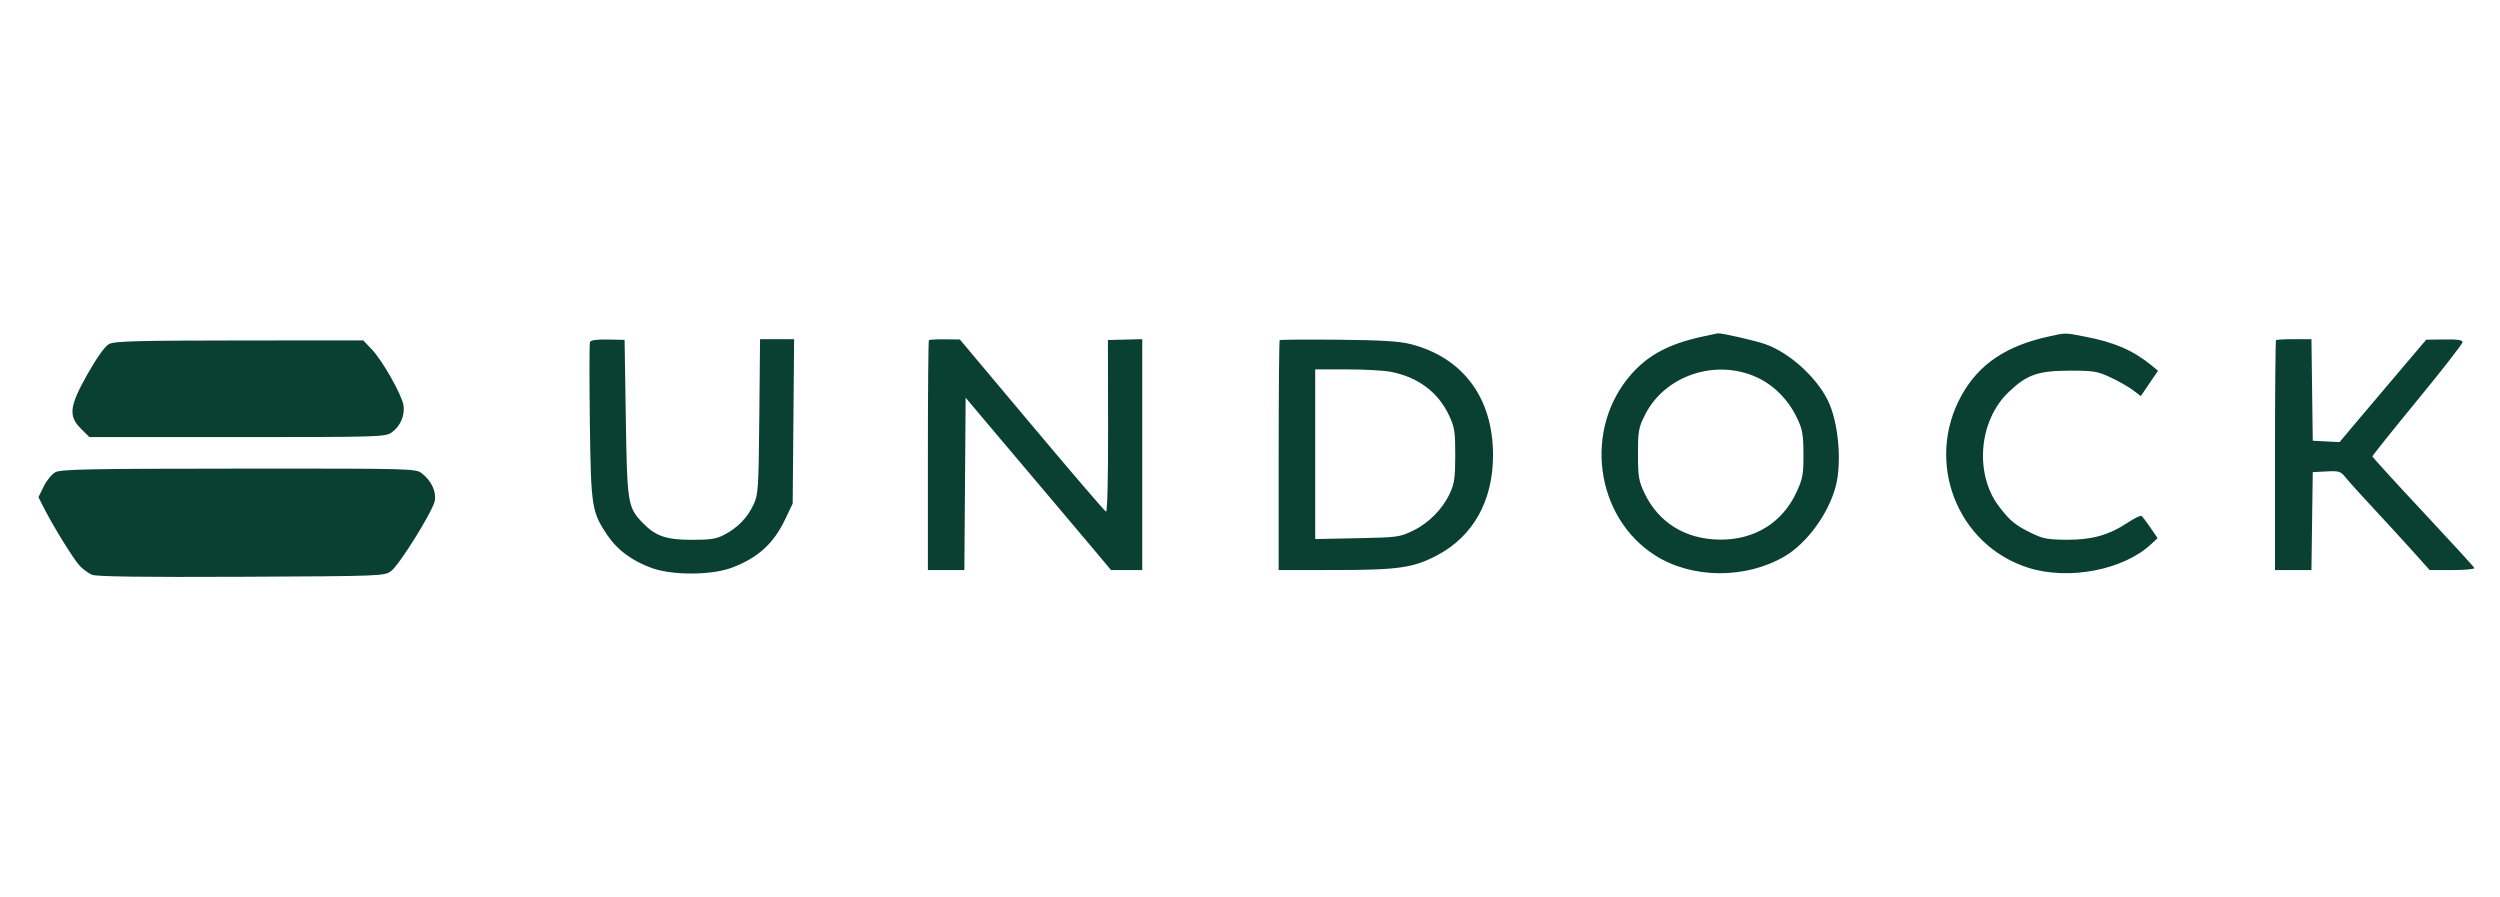 <svg width="195" height="70" viewBox="0 0 195 70" fill="none" xmlns="http://www.w3.org/2000/svg">
<path fill-rule="evenodd" clip-rule="evenodd" d="M132.703 26.273C130.18 26.831 128.584 27.68 127.264 29.164C123.483 33.418 124.397 40.358 129.132 43.34C131.995 45.143 136.15 45.171 139.18 43.408C140.924 42.394 142.599 40.111 143.18 37.959C143.692 36.056 143.392 32.842 142.545 31.178C141.622 29.363 139.581 27.53 137.738 26.86C136.939 26.57 134.263 25.96 133.973 26.002C133.901 26.013 133.33 26.134 132.703 26.273ZM159.779 26.252C156.483 26.98 154.378 28.393 153.031 30.785C150.103 35.981 152.625 42.533 158.23 44.293C161.377 45.28 165.621 44.461 167.788 42.447L168.293 41.978L167.731 41.152C167.422 40.698 167.106 40.288 167.029 40.24C166.953 40.193 166.465 40.434 165.947 40.776C164.472 41.746 163.174 42.109 161.204 42.1C159.735 42.094 159.346 42.02 158.449 41.58C157.176 40.954 156.802 40.649 155.941 39.529C153.998 37.003 154.327 32.849 156.646 30.611C158.08 29.228 158.936 28.922 161.394 28.913C163.292 28.907 163.588 28.955 164.616 29.433C165.239 29.722 166.026 30.169 166.366 30.427L166.984 30.894L167.655 29.906L168.325 28.917L167.805 28.49C166.392 27.331 164.914 26.693 162.629 26.256C161.01 25.946 161.166 25.946 159.779 26.252ZM46.018 26.68C45.97 26.804 45.966 29.604 46.008 32.903C46.094 39.554 46.15 39.917 47.369 41.739C48.143 42.896 49.312 43.758 50.859 44.313C52.464 44.889 55.511 44.873 57.079 44.282C59.118 43.513 60.334 42.41 61.243 40.506L61.829 39.279L61.885 32.867L61.941 26.455H60.612H59.283L59.226 32.49C59.172 38.163 59.145 38.576 58.769 39.373C58.293 40.385 57.551 41.15 56.511 41.702C55.885 42.035 55.426 42.107 53.944 42.107C51.956 42.107 51.112 41.81 50.106 40.758C48.964 39.563 48.917 39.27 48.813 32.612L48.718 26.51L47.411 26.482C46.551 26.464 46.075 26.532 46.018 26.68ZM72.454 26.533C72.41 26.576 72.375 30.629 72.375 35.539V44.465H73.797H75.22L75.27 37.743L75.32 31.021L77.528 33.641C78.742 35.083 80.743 37.45 81.975 38.902C83.206 40.354 84.764 42.2 85.437 43.004L86.659 44.465H87.877H89.095L89.096 35.46L89.096 26.455L87.756 26.488L86.417 26.52L86.43 33.247C86.439 37.292 86.374 39.948 86.269 39.909C86.172 39.874 83.568 36.838 80.481 33.162L74.87 26.48L73.702 26.467C73.059 26.46 72.498 26.49 72.454 26.533ZM99.815 26.533C99.772 26.576 99.736 30.629 99.736 35.539V44.465L104.154 44.462C109.087 44.459 110.249 44.291 112.109 43.307C114.914 41.823 116.457 39.054 116.457 35.504C116.457 31.042 114.121 27.893 110.034 26.841C109.153 26.615 107.755 26.53 104.379 26.498C101.912 26.474 99.859 26.49 99.815 26.533ZM177.53 26.533C177.486 26.576 177.45 30.629 177.45 35.539V44.465H178.871H180.292L180.343 40.646L180.395 36.827L181.467 36.771C182.443 36.72 182.575 36.762 182.952 37.237C183.179 37.523 184.159 38.609 185.129 39.65C186.1 40.691 187.484 42.2 188.204 43.004L189.514 44.465H191.288C192.264 44.465 193.034 44.392 192.999 44.303C192.964 44.213 191.161 42.243 188.993 39.925C186.824 37.607 185.05 35.66 185.05 35.597C185.05 35.535 186.632 33.557 188.565 31.202C190.499 28.847 192.081 26.816 192.081 26.688C192.081 26.522 191.673 26.461 190.663 26.476L189.246 26.496L187.1 29.022C185.92 30.41 184.399 32.208 183.72 33.016L182.485 34.485L181.44 34.431L180.395 34.376L180.344 30.415L180.293 26.455H178.951C178.214 26.455 177.574 26.49 177.53 26.533ZM8.504 26.835C8.187 27.006 7.572 27.863 6.841 29.154C5.406 31.688 5.315 32.447 6.327 33.452L6.973 34.093H18.506C29.684 34.093 30.055 34.081 30.566 33.72C31.232 33.249 31.601 32.377 31.467 31.591C31.323 30.754 29.826 28.118 29.005 27.256L28.331 26.549L18.669 26.556C10.638 26.563 8.921 26.61 8.504 26.835ZM108.436 28.993C110.58 29.397 112.156 30.563 113.016 32.383C113.457 33.316 113.511 33.662 113.51 35.507C113.508 37.221 113.437 37.733 113.103 38.453C112.524 39.704 111.457 40.791 110.217 41.393C109.189 41.893 108.995 41.919 105.864 41.981L102.586 42.045V35.428V28.812H105.03C106.374 28.812 107.907 28.894 108.436 28.993ZM137.011 29.42C138.334 30.021 139.464 31.152 140.144 32.554C140.592 33.479 140.662 33.86 140.669 35.413C140.677 36.999 140.615 37.34 140.128 38.391C139.023 40.778 136.841 42.123 134.128 42.09C131.444 42.058 129.351 40.754 128.253 38.431C127.823 37.521 127.762 37.149 127.763 35.413C127.763 33.591 127.809 33.344 128.33 32.321C129.876 29.285 133.817 27.968 137.011 29.42ZM4.322 36.831C4.045 36.98 3.634 37.48 3.409 37.942L3 38.781L3.413 39.596C4.151 41.053 5.726 43.604 6.207 44.121C6.465 44.399 6.902 44.72 7.179 44.833C7.529 44.977 11.065 45.024 18.828 44.989C29.778 44.938 29.984 44.93 30.504 44.545C31.153 44.063 33.757 39.879 33.913 39.066C34.048 38.362 33.65 37.504 32.926 36.938C32.425 36.547 32.334 36.544 18.624 36.552C6.984 36.558 4.747 36.602 4.322 36.831Z" fill="#0A4032"/>
</svg>
